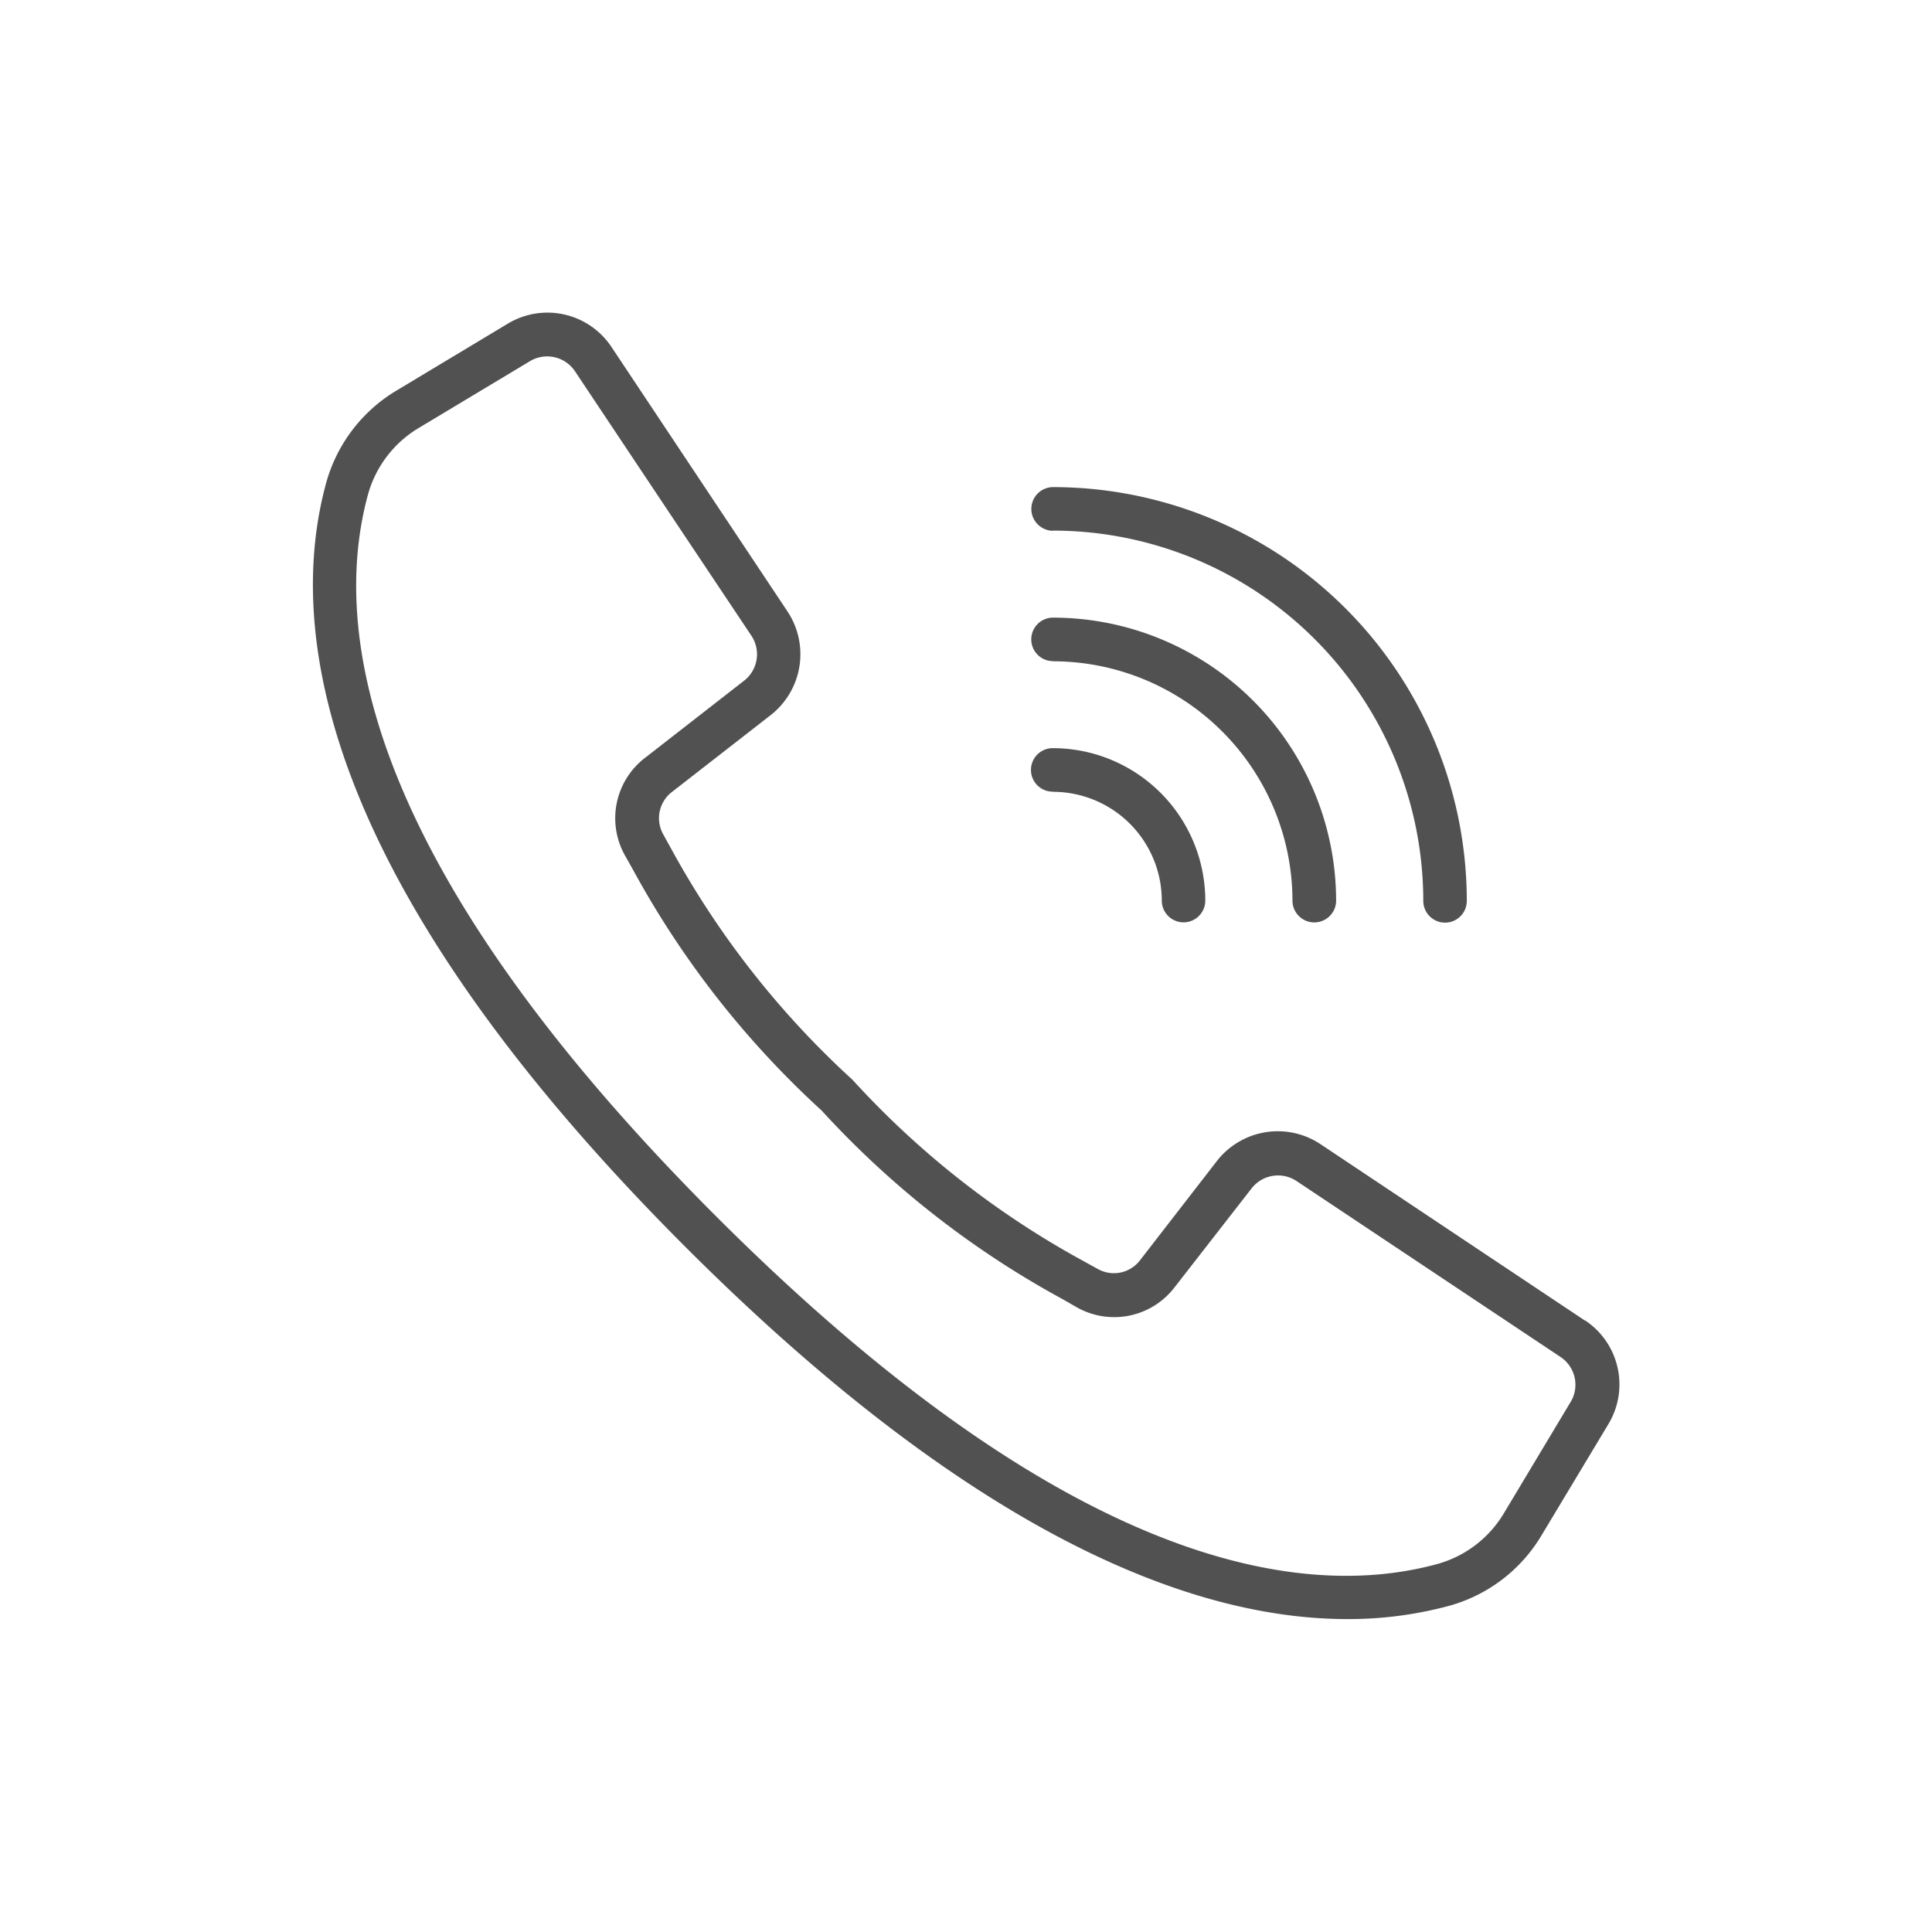 <svg xmlns="http://www.w3.org/2000/svg" viewBox="0 0 12.7 12.7" height="48" width="48"><g data-name="Group 22"><g data-name="Group 21" fill="#515151"><path d="M10.419 8.681L8.68 7.521a.507.507 0 00-.68.11l-.505.652a.216.216 0 01-.278.059l-.096-.053a5.82 5.82 0 01-1.517-1.191 5.845 5.845 0 01-1.191-1.517l-.053-.096a.217.217 0 01.057-.279l.65-.506a.508.508 0 00.11-.68L4.019 2.28a.505.505 0 00-.68-.153l-.727.437a1.025 1.025 0 00-.467.607c-.262.952-.065 2.6 2.36 5.025 1.928 1.928 3.364 2.447 4.351 2.447a2.536 2.536 0 00.673-.088 1.024 1.024 0 00.607-.467l.437-.727a.505.505 0 00-.153-.681zm-.094.534l-.436.727a.74.74 0 01-.437.338c-.88.242-2.418.042-4.746-2.286C2.378 5.666 2.178 4.128 2.42 3.247a.74.74 0 01.338-.437l.726-.436a.22.22 0 01.296.067l.63.945.53.794a.22.22 0 01-.048.294l-.651.507a.5.5 0 00-.133.642l.053.094A6.072 6.072 0 005.401 7.3a6.078 6.078 0 001.584 1.24l.094.054a.5.5 0 00.643-.133l.506-.65a.22.22 0 01.294-.048l1.736 1.157a.219.219 0 01.067.295z" data-name="Path 107"/><path d="M6.922 3.488a2.436 2.436 0 012.434 2.434.143.143 0 10.286 0 2.722 2.722 0 00-2.719-2.72.143.143 0 000 .287z" data-name="Path 108"/><path d="M6.922 4.347A1.576 1.576 0 018.496 5.92a.143.143 0 10.287 0 1.863 1.863 0 00-1.861-1.86.143.143 0 000 .286z" data-name="Path 109"/><path d="M6.922 5.205a.716.716 0 01.715.715.143.143 0 10.286 0A1.003 1.003 0 006.92 4.918a.143.143 0 000 .286z" data-name="Path 110"/></g></g></svg>